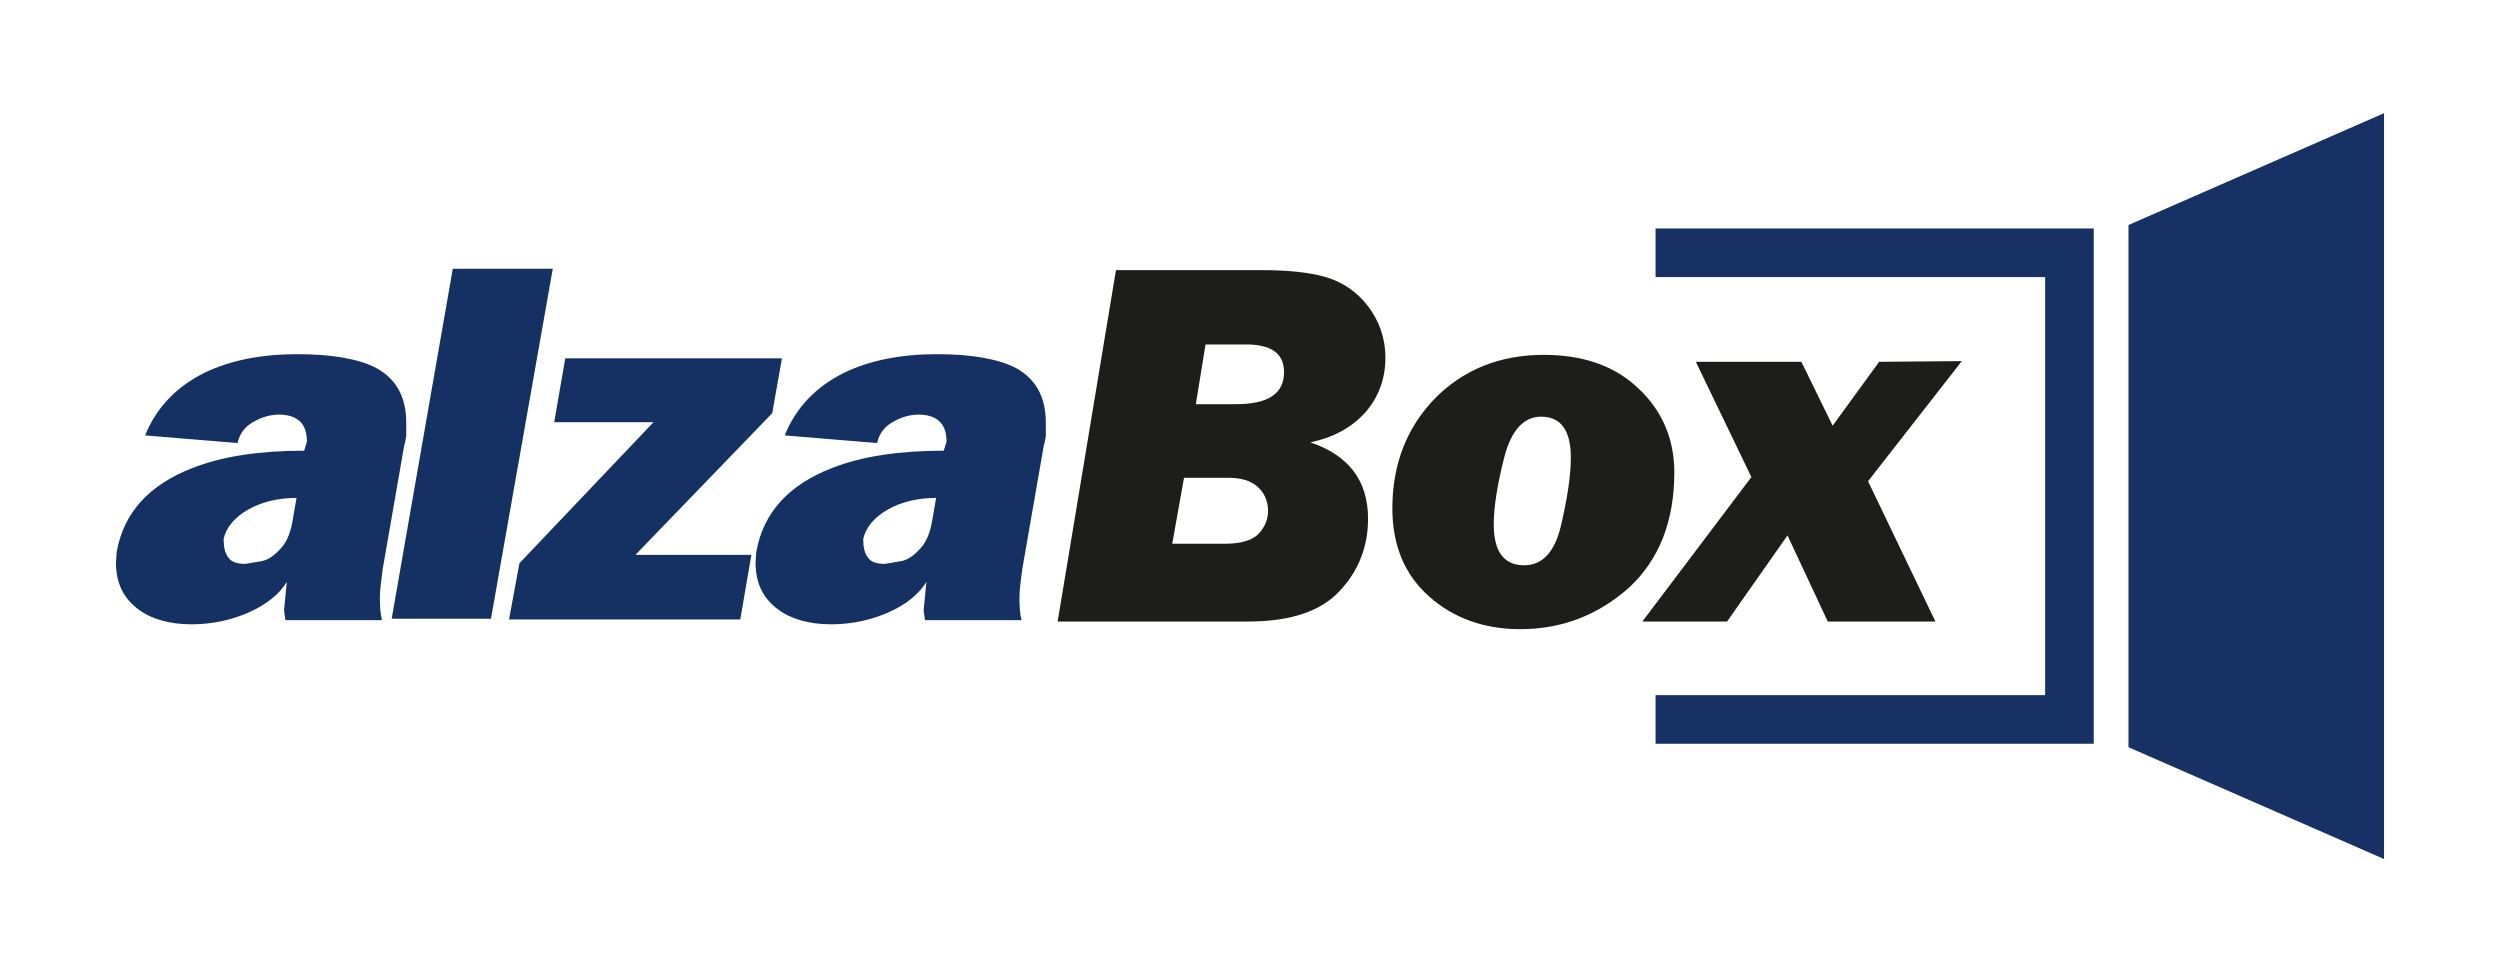 <?xml version="1.0" encoding="utf-8"?>
<!-- Generator: Adobe Illustrator 25.2.3, SVG Export Plug-In . SVG Version: 6.00 Build 0)  -->
<!DOCTYPE svg PUBLIC "-//W3C//DTD SVG 1.1//EN" "http://www.w3.org/Graphics/SVG/1.1/DTD/svg11.dtd">
<svg version="1.1" id="Layer_1" xmlns:x="http://ns.adobe.com/Extensibility/1.0/" xmlns:i="http://ns.adobe.com/AdobeIllustrator/10.0/" xmlns:graph="http://ns.adobe.com/Graphs/1.0/"
	 xmlns="http://www.w3.org/2000/svg" xmlns:xlink="http://www.w3.org/1999/xlink" x="0px" y="0px" viewBox="0 0 360 140"
	 style="enable-background:new 0 0 360 140;" xml:space="preserve">
<style type="text/css">
	.st0{fill-rule:evenodd;clip-rule:evenodd;fill:#153164;}
	.st1{fill:#1D1D1B;}
	.st2{fill:#183165;}
</style>
<g>
	<polyline class="st0" points="73.3,89.2 74.8,81.1 94.1,60.8 79.8,60.8 81.4,51.6 112.6,51.6 111.2,59.5 91.5,79.9 108.2,79.9 
		106.6,89.2 73.3,89.2 	"/>
	<polyline class="st0" points="56.4,89.1 65.2,38.7 79.6,38.7 70.7,89.1 56.4,89.1 	"/>
	<path class="st0" d="M42.7,71.7c-2.7,0-5.1,0.6-7,1.7s-3.1,2.5-3.5,4.2c0,1.2,0.2,2.1,0.7,2.7c0.4,0.6,1.2,0.9,2.4,0.9l2.4-0.4
		c1-0.2,1.9-0.9,2.8-1.9s1.4-2.4,1.7-4.3L42.7,71.7 M41.3,83.8c-1.1,1.8-3,3.3-5.5,4.4c-2.5,1.1-5.3,1.7-8.2,1.7
		c-3.1,0-5.7-0.7-7.6-2.1c-2.2-1.6-3.3-3.8-3.3-6.8l0.1-1.5c1-5.7,4.7-9.7,10.9-12.1c4.3-1.7,9.7-2.5,16.1-2.5l0.4-1.3
		c0-1.4-0.4-2.4-1.1-3c-0.7-0.6-1.7-0.9-2.9-0.9c-1.3,0-2.6,0.4-3.8,1.1c-1.2,0.7-1.9,1.7-2.2,3l-13.3-1.1c1.6-4,4.5-7,8.5-9
		c3.7-1.8,8.2-2.7,13.4-2.7c5.1,0,8.9,0.7,11.4,2c2.9,1.6,4.3,4.2,4.3,7.9c0,0.6,0,1.3,0,1.9c-0.1,0.6-0.2,1.1-0.3,1.4L55.1,82
		c-0.2,1.6-0.4,2.9-0.4,4.1c0,1.4,0.1,2.4,0.3,3.2H41.1l-0.2-1.4L41.3,83.8z"/>
	<path class="st0" d="M134.8,71.7c-2.7,0-5.1,0.6-7,1.7s-3.1,2.5-3.5,4.2c0,1.2,0.2,2.1,0.7,2.7c0.4,0.6,1.2,0.9,2.4,0.9l2.4-0.4
		c1-0.2,1.9-0.9,2.8-1.9c0.9-1,1.4-2.4,1.7-4.3L134.8,71.7 M133.4,83.8c-1.1,1.8-3,3.3-5.5,4.4c-2.5,1.1-5.3,1.7-8.2,1.7
		c-3.1,0-5.7-0.7-7.6-2.1c-2.2-1.6-3.3-3.8-3.3-6.8l0.1-1.5c1-5.7,4.7-9.7,10.9-12.1c4.3-1.7,9.7-2.5,16.1-2.5l0.4-1.3
		c0-1.4-0.4-2.4-1.1-3s-1.7-0.9-2.9-0.9c-1.3,0-2.6,0.4-3.8,1.1c-1.2,0.7-1.9,1.7-2.2,3L113,62.7c1.6-4,4.5-7,8.5-9
		c3.7-1.8,8.2-2.7,13.4-2.7c5.1,0,8.9,0.7,11.4,2c2.9,1.6,4.3,4.2,4.3,7.9c0,0.6,0,1.3,0,1.9c-0.1,0.6-0.2,1.1-0.3,1.4L147.2,82
		c-0.2,1.6-0.4,2.9-0.4,4.1c0,1.4,0.1,2.4,0.3,3.2h-13.9l-0.2-1.4L133.4,83.8z"/>
	<path class="st1" d="M282.5,52L269,69.3l9.7,20.2h-15.5l-5.8-12.4l-8.7,12.4h-12.2l15.7-20.8l-8-16.6h15.2l4.5,9.2l6.7-9.2
		L282.5,52 M219.5,81.4c2.6,0,4.4-1.9,5.3-5.8c0.9-3.9,1.4-7.1,1.4-9.7c0-3.9-1.4-5.9-4.3-5.9c-2.5,0-4.3,2-5.3,5.9
		c-1,3.9-1.5,7.2-1.5,9.6C215.1,79.5,216.6,81.4,219.5,81.4z M218.9,90.6c-5.2,0-9.6-1.6-13.1-4.7c-3.5-3.1-5.3-7.3-5.3-12.7
		c0-6.4,2.1-11.7,6.2-15.9c4.1-4.1,9.3-6.2,15.6-6.2c5.7,0,10.3,1.6,13.7,4.9c3.4,3.2,5.1,7.3,5.1,12c0,7.1-2.2,12.6-6.5,16.6
		C230.1,88.6,224.9,90.6,218.9,90.6z M168.8,78.3h7.6c2.3,0,4-0.5,4.9-1.5s1.3-2.1,1.3-3.2c0-1.4-0.5-2.6-1.5-3.5s-2.4-1.3-4.3-1.3
		h-6.3L168.8,78.3z M172.2,58.2h5.8c4.6,0,6.9-1.5,6.9-4.6c0-2.7-1.8-4-5.5-4h-5.8L172.2,58.2z M152.3,89.5l8.4-50.6h20.9
		c3.8,0,6.9,0.3,9.3,1s4.5,2.1,6.1,4.2s2.5,4.6,2.5,7.4c0,3.1-1,5.7-2.9,7.9c-2,2.2-4.6,3.6-7.9,4.3c5.6,1.9,8.3,5.6,8.3,11
		c0,3.9-1.3,7.4-4,10.3c-2.7,3-7.1,4.5-13.3,4.5H152.3L152.3,89.5z"/>
	<polyline class="st2" points="238.4,32.9 298,32.9 301.5,32.9 301.5,36.4 301.5,103.6 301.5,107.1 298,107.1 238.4,107.1 
		238.4,100.1 294.5,100.1 294.5,39.9 238.4,39.9 238.4,32.9 	"/>
	<polyline class="st2" points="306.5,107.6 306.5,32.4 343.3,16.3 343.3,123.7 306.5,107.6 	"/>
</g>
</svg>
